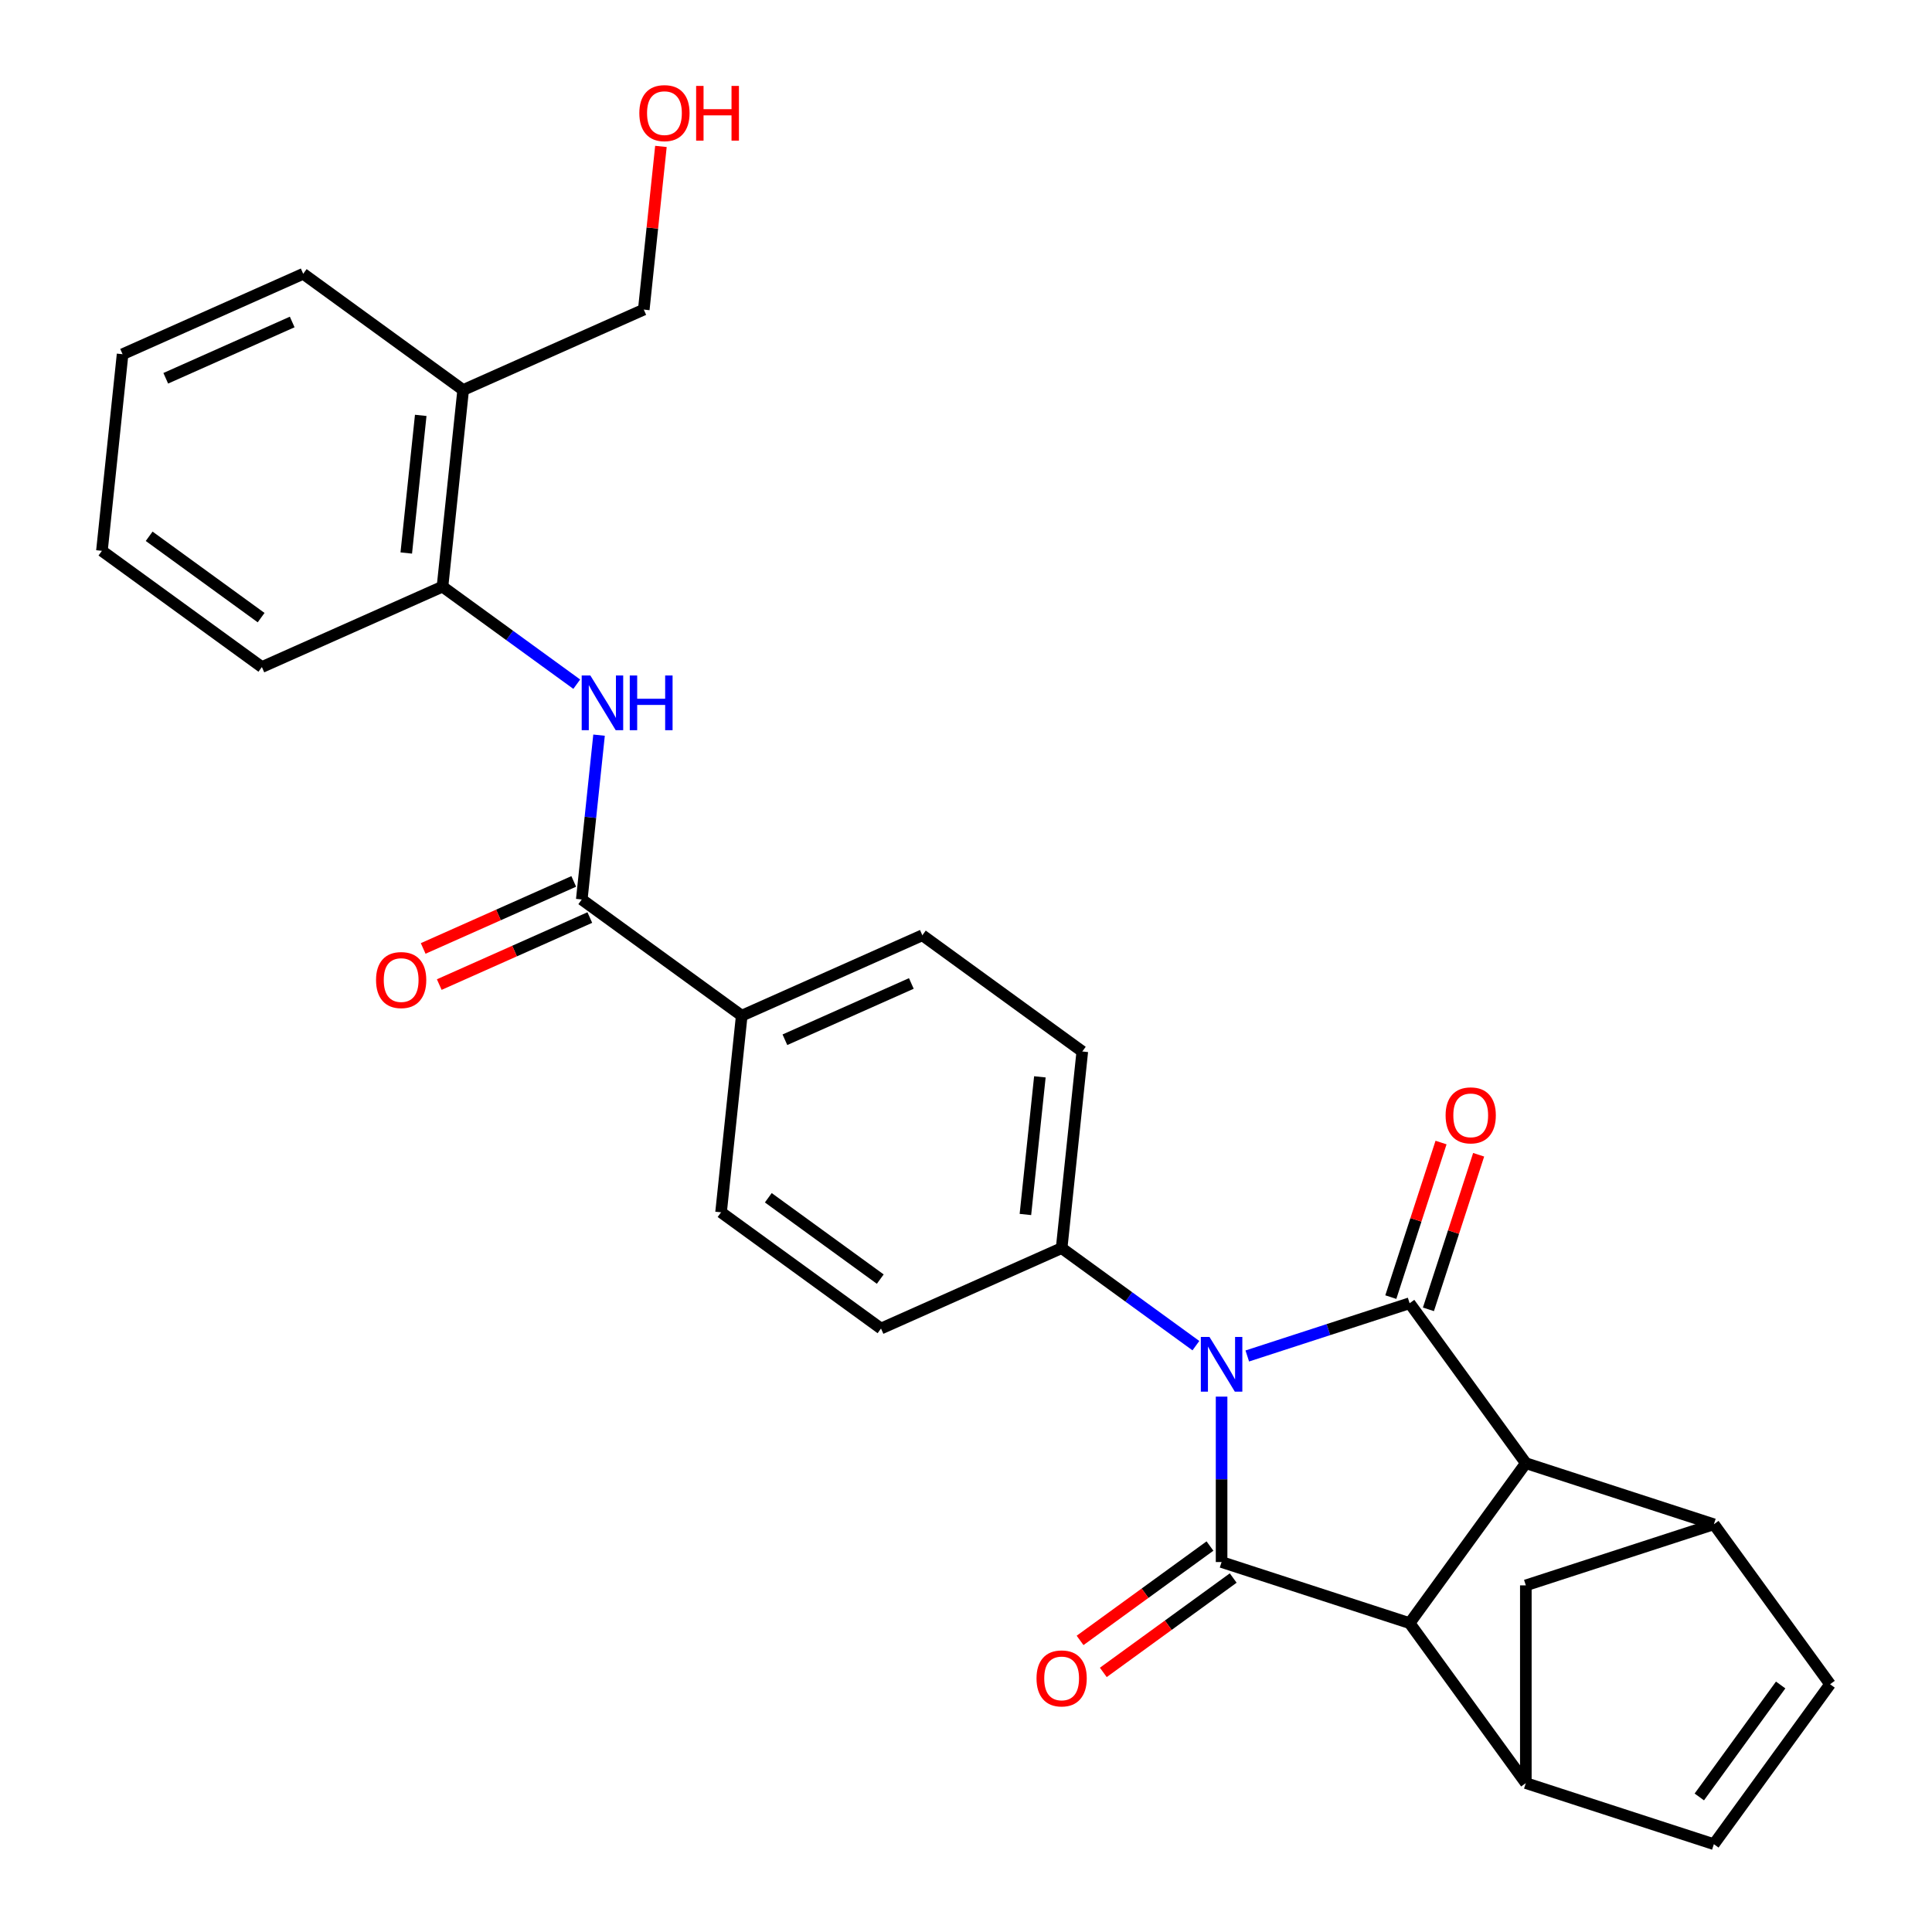 <?xml version='1.0' encoding='iso-8859-1'?>
<svg version='1.1' baseProfile='full'
              xmlns='http://www.w3.org/2000/svg'
                      xmlns:rdkit='http://www.rdkit.org/xml'
                      xmlns:xlink='http://www.w3.org/1999/xlink'
                  xml:space='preserve'
width='1000px' height='1000px' viewBox='0 0 1000 1000'>
<!-- END OF HEADER -->
<rect style='opacity:1.0;fill:#FFFFFF;stroke:none' width='1000' height='1000' x='0' y='0'> </rect>
<path class='bond-0' d='M 632.29,722.891 L 632.29,765.7' style='fill:none;fill-rule:evenodd;stroke:#0000FF;stroke-width:6px;stroke-linecap:butt;stroke-linejoin:miter;stroke-opacity:1' />
<path class='bond-0' d='M 632.29,765.7 L 632.29,808.508' style='fill:none;fill-rule:evenodd;stroke:#000000;stroke-width:6px;stroke-linecap:butt;stroke-linejoin:miter;stroke-opacity:1' />
<path class='bond-1' d='M 645.589,701.852 L 687.603,688.201' style='fill:none;fill-rule:evenodd;stroke:#0000FF;stroke-width:6px;stroke-linecap:butt;stroke-linejoin:miter;stroke-opacity:1' />
<path class='bond-1' d='M 687.603,688.201 L 729.617,674.549' style='fill:none;fill-rule:evenodd;stroke:#000000;stroke-width:6px;stroke-linecap:butt;stroke-linejoin:miter;stroke-opacity:1' />
<path class='bond-11' d='M 618.992,696.511 L 584.246,671.266' style='fill:none;fill-rule:evenodd;stroke:#0000FF;stroke-width:6px;stroke-linecap:butt;stroke-linejoin:miter;stroke-opacity:1' />
<path class='bond-11' d='M 584.246,671.266 L 549.5,646.022' style='fill:none;fill-rule:evenodd;stroke:#000000;stroke-width:6px;stroke-linecap:butt;stroke-linejoin:miter;stroke-opacity:1' />
<path class='bond-2' d='M 632.29,808.508 L 729.617,840.131' style='fill:none;fill-rule:evenodd;stroke:#000000;stroke-width:6px;stroke-linecap:butt;stroke-linejoin:miter;stroke-opacity:1' />
<path class='bond-14' d='M 626.275,800.229 L 592.659,824.653' style='fill:none;fill-rule:evenodd;stroke:#000000;stroke-width:6px;stroke-linecap:butt;stroke-linejoin:miter;stroke-opacity:1' />
<path class='bond-14' d='M 592.659,824.653 L 559.043,849.076' style='fill:none;fill-rule:evenodd;stroke:#FF0000;stroke-width:6px;stroke-linecap:butt;stroke-linejoin:miter;stroke-opacity:1' />
<path class='bond-14' d='M 638.306,816.787 L 604.689,841.211' style='fill:none;fill-rule:evenodd;stroke:#000000;stroke-width:6px;stroke-linecap:butt;stroke-linejoin:miter;stroke-opacity:1' />
<path class='bond-14' d='M 604.689,841.211 L 571.073,865.634' style='fill:none;fill-rule:evenodd;stroke:#FF0000;stroke-width:6px;stroke-linecap:butt;stroke-linejoin:miter;stroke-opacity:1' />
<path class='bond-3' d='M 729.617,674.549 L 789.768,757.34' style='fill:none;fill-rule:evenodd;stroke:#000000;stroke-width:6px;stroke-linecap:butt;stroke-linejoin:miter;stroke-opacity:1' />
<path class='bond-13' d='M 739.35,677.712 L 752.348,637.708' style='fill:none;fill-rule:evenodd;stroke:#000000;stroke-width:6px;stroke-linecap:butt;stroke-linejoin:miter;stroke-opacity:1' />
<path class='bond-13' d='M 752.348,637.708 L 765.346,597.704' style='fill:none;fill-rule:evenodd;stroke:#FF0000;stroke-width:6px;stroke-linecap:butt;stroke-linejoin:miter;stroke-opacity:1' />
<path class='bond-13' d='M 719.884,671.387 L 732.882,631.383' style='fill:none;fill-rule:evenodd;stroke:#000000;stroke-width:6px;stroke-linecap:butt;stroke-linejoin:miter;stroke-opacity:1' />
<path class='bond-13' d='M 732.882,631.383 L 745.881,591.379' style='fill:none;fill-rule:evenodd;stroke:#FF0000;stroke-width:6px;stroke-linecap:butt;stroke-linejoin:miter;stroke-opacity:1' />
<path class='bond-5' d='M 729.617,840.131 L 789.768,922.922' style='fill:none;fill-rule:evenodd;stroke:#000000;stroke-width:6px;stroke-linecap:butt;stroke-linejoin:miter;stroke-opacity:1' />
<path class='bond-28' d='M 729.617,840.131 L 789.768,757.34' style='fill:none;fill-rule:evenodd;stroke:#000000;stroke-width:6px;stroke-linecap:butt;stroke-linejoin:miter;stroke-opacity:1' />
<path class='bond-4' d='M 789.768,757.34 L 887.095,788.964' style='fill:none;fill-rule:evenodd;stroke:#000000;stroke-width:6px;stroke-linecap:butt;stroke-linejoin:miter;stroke-opacity:1' />
<path class='bond-8' d='M 887.095,788.964 L 947.246,871.755' style='fill:none;fill-rule:evenodd;stroke:#000000;stroke-width:6px;stroke-linecap:butt;stroke-linejoin:miter;stroke-opacity:1' />
<path class='bond-10' d='M 887.095,788.964 L 789.768,820.587' style='fill:none;fill-rule:evenodd;stroke:#000000;stroke-width:6px;stroke-linecap:butt;stroke-linejoin:miter;stroke-opacity:1' />
<path class='bond-9' d='M 789.768,922.922 L 887.095,954.545' style='fill:none;fill-rule:evenodd;stroke:#000000;stroke-width:6px;stroke-linecap:butt;stroke-linejoin:miter;stroke-opacity:1' />
<path class='bond-30' d='M 789.768,922.922 L 789.768,820.587' style='fill:none;fill-rule:evenodd;stroke:#000000;stroke-width:6px;stroke-linecap:butt;stroke-linejoin:miter;stroke-opacity:1' />
<path class='bond-6' d='M 301.127,465.568 L 383.918,525.719' style='fill:none;fill-rule:evenodd;stroke:#000000;stroke-width:6px;stroke-linecap:butt;stroke-linejoin:miter;stroke-opacity:1' />
<path class='bond-7' d='M 301.127,465.568 L 305.597,423.04' style='fill:none;fill-rule:evenodd;stroke:#000000;stroke-width:6px;stroke-linecap:butt;stroke-linejoin:miter;stroke-opacity:1' />
<path class='bond-7' d='M 305.597,423.04 L 310.067,380.512' style='fill:none;fill-rule:evenodd;stroke:#0000FF;stroke-width:6px;stroke-linecap:butt;stroke-linejoin:miter;stroke-opacity:1' />
<path class='bond-17' d='M 296.965,456.22 L 258,473.568' style='fill:none;fill-rule:evenodd;stroke:#000000;stroke-width:6px;stroke-linecap:butt;stroke-linejoin:miter;stroke-opacity:1' />
<path class='bond-17' d='M 258,473.568 L 219.035,490.916' style='fill:none;fill-rule:evenodd;stroke:#FF0000;stroke-width:6px;stroke-linecap:butt;stroke-linejoin:miter;stroke-opacity:1' />
<path class='bond-17' d='M 305.289,474.917 L 266.325,492.265' style='fill:none;fill-rule:evenodd;stroke:#000000;stroke-width:6px;stroke-linecap:butt;stroke-linejoin:miter;stroke-opacity:1' />
<path class='bond-17' d='M 266.325,492.265 L 227.36,509.614' style='fill:none;fill-rule:evenodd;stroke:#FF0000;stroke-width:6px;stroke-linecap:butt;stroke-linejoin:miter;stroke-opacity:1' />
<path class='bond-12' d='M 298.525,354.132 L 263.779,328.887' style='fill:none;fill-rule:evenodd;stroke:#0000FF;stroke-width:6px;stroke-linecap:butt;stroke-linejoin:miter;stroke-opacity:1' />
<path class='bond-12' d='M 263.779,328.887 L 229.033,303.643' style='fill:none;fill-rule:evenodd;stroke:#000000;stroke-width:6px;stroke-linecap:butt;stroke-linejoin:miter;stroke-opacity:1' />
<path class='bond-31' d='M 947.246,871.755 L 887.095,954.545' style='fill:none;fill-rule:evenodd;stroke:#000000;stroke-width:6px;stroke-linecap:butt;stroke-linejoin:miter;stroke-opacity:1' />
<path class='bond-31' d='M 921.665,872.143 L 879.559,930.097' style='fill:none;fill-rule:evenodd;stroke:#000000;stroke-width:6px;stroke-linecap:butt;stroke-linejoin:miter;stroke-opacity:1' />
<path class='bond-18' d='M 549.5,646.022 L 560.197,544.247' style='fill:none;fill-rule:evenodd;stroke:#000000;stroke-width:6px;stroke-linecap:butt;stroke-linejoin:miter;stroke-opacity:1' />
<path class='bond-18' d='M 530.749,628.616 L 538.237,557.374' style='fill:none;fill-rule:evenodd;stroke:#000000;stroke-width:6px;stroke-linecap:butt;stroke-linejoin:miter;stroke-opacity:1' />
<path class='bond-19' d='M 549.5,646.022 L 456.012,687.645' style='fill:none;fill-rule:evenodd;stroke:#000000;stroke-width:6px;stroke-linecap:butt;stroke-linejoin:miter;stroke-opacity:1' />
<path class='bond-16' d='M 229.033,303.643 L 239.73,201.868' style='fill:none;fill-rule:evenodd;stroke:#000000;stroke-width:6px;stroke-linecap:butt;stroke-linejoin:miter;stroke-opacity:1' />
<path class='bond-16' d='M 210.283,286.237 L 217.77,214.995' style='fill:none;fill-rule:evenodd;stroke:#000000;stroke-width:6px;stroke-linecap:butt;stroke-linejoin:miter;stroke-opacity:1' />
<path class='bond-24' d='M 229.033,303.643 L 135.545,345.266' style='fill:none;fill-rule:evenodd;stroke:#000000;stroke-width:6px;stroke-linecap:butt;stroke-linejoin:miter;stroke-opacity:1' />
<path class='bond-15' d='M 383.918,525.719 L 373.221,627.494' style='fill:none;fill-rule:evenodd;stroke:#000000;stroke-width:6px;stroke-linecap:butt;stroke-linejoin:miter;stroke-opacity:1' />
<path class='bond-29' d='M 383.918,525.719 L 477.406,484.096' style='fill:none;fill-rule:evenodd;stroke:#000000;stroke-width:6px;stroke-linecap:butt;stroke-linejoin:miter;stroke-opacity:1' />
<path class='bond-29' d='M 406.266,538.174 L 471.707,509.037' style='fill:none;fill-rule:evenodd;stroke:#000000;stroke-width:6px;stroke-linecap:butt;stroke-linejoin:miter;stroke-opacity:1' />
<path class='bond-22' d='M 239.73,201.868 L 333.218,160.245' style='fill:none;fill-rule:evenodd;stroke:#000000;stroke-width:6px;stroke-linecap:butt;stroke-linejoin:miter;stroke-opacity:1' />
<path class='bond-25' d='M 239.73,201.868 L 156.939,141.717' style='fill:none;fill-rule:evenodd;stroke:#000000;stroke-width:6px;stroke-linecap:butt;stroke-linejoin:miter;stroke-opacity:1' />
<path class='bond-21' d='M 560.197,544.247 L 477.406,484.096' style='fill:none;fill-rule:evenodd;stroke:#000000;stroke-width:6px;stroke-linecap:butt;stroke-linejoin:miter;stroke-opacity:1' />
<path class='bond-20' d='M 456.012,687.645 L 373.221,627.494' style='fill:none;fill-rule:evenodd;stroke:#000000;stroke-width:6px;stroke-linecap:butt;stroke-linejoin:miter;stroke-opacity:1' />
<path class='bond-20' d='M 455.623,662.064 L 397.67,619.959' style='fill:none;fill-rule:evenodd;stroke:#000000;stroke-width:6px;stroke-linecap:butt;stroke-linejoin:miter;stroke-opacity:1' />
<path class='bond-23' d='M 333.218,160.245 L 337.656,118.017' style='fill:none;fill-rule:evenodd;stroke:#000000;stroke-width:6px;stroke-linecap:butt;stroke-linejoin:miter;stroke-opacity:1' />
<path class='bond-23' d='M 337.656,118.017 L 342.094,75.788' style='fill:none;fill-rule:evenodd;stroke:#FF0000;stroke-width:6px;stroke-linecap:butt;stroke-linejoin:miter;stroke-opacity:1' />
<path class='bond-27' d='M 135.545,345.266 L 52.754,285.115' style='fill:none;fill-rule:evenodd;stroke:#000000;stroke-width:6px;stroke-linecap:butt;stroke-linejoin:miter;stroke-opacity:1' />
<path class='bond-27' d='M 135.157,319.685 L 77.203,277.58' style='fill:none;fill-rule:evenodd;stroke:#000000;stroke-width:6px;stroke-linecap:butt;stroke-linejoin:miter;stroke-opacity:1' />
<path class='bond-32' d='M 156.939,141.717 L 63.451,183.34' style='fill:none;fill-rule:evenodd;stroke:#000000;stroke-width:6px;stroke-linecap:butt;stroke-linejoin:miter;stroke-opacity:1' />
<path class='bond-32' d='M 151.241,166.658 L 85.799,195.795' style='fill:none;fill-rule:evenodd;stroke:#000000;stroke-width:6px;stroke-linecap:butt;stroke-linejoin:miter;stroke-opacity:1' />
<path class='bond-26' d='M 63.451,183.34 L 52.754,285.115' style='fill:none;fill-rule:evenodd;stroke:#000000;stroke-width:6px;stroke-linecap:butt;stroke-linejoin:miter;stroke-opacity:1' />
<path  class='atom-0' d='M 626.03 692.013
L 635.31 707.013
Q 636.23 708.493, 637.71 711.173
Q 639.19 713.853, 639.27 714.013
L 639.27 692.013
L 643.03 692.013
L 643.03 720.333
L 639.15 720.333
L 629.19 703.933
Q 628.03 702.013, 626.79 699.813
Q 625.59 697.613, 625.23 696.933
L 625.23 720.333
L 621.55 720.333
L 621.55 692.013
L 626.03 692.013
' fill='#0000FF'/>
<path  class='atom-8' d='M 305.564 349.634
L 314.844 364.634
Q 315.764 366.114, 317.244 368.794
Q 318.724 371.474, 318.804 371.634
L 318.804 349.634
L 322.564 349.634
L 322.564 377.954
L 318.684 377.954
L 308.724 361.554
Q 307.564 359.634, 306.324 357.434
Q 305.124 355.234, 304.764 354.554
L 304.764 377.954
L 301.084 377.954
L 301.084 349.634
L 305.564 349.634
' fill='#0000FF'/>
<path  class='atom-8' d='M 325.964 349.634
L 329.804 349.634
L 329.804 361.674
L 344.284 361.674
L 344.284 349.634
L 348.124 349.634
L 348.124 377.954
L 344.284 377.954
L 344.284 364.874
L 329.804 364.874
L 329.804 377.954
L 325.964 377.954
L 325.964 349.634
' fill='#0000FF'/>
<path  class='atom-14' d='M 748.24 577.303
Q 748.24 570.503, 751.6 566.703
Q 754.96 562.903, 761.24 562.903
Q 767.52 562.903, 770.88 566.703
Q 774.24 570.503, 774.24 577.303
Q 774.24 584.183, 770.84 588.103
Q 767.44 591.983, 761.24 591.983
Q 755 591.983, 751.6 588.103
Q 748.24 584.223, 748.24 577.303
M 761.24 588.783
Q 765.56 588.783, 767.88 585.903
Q 770.24 582.983, 770.24 577.303
Q 770.24 571.743, 767.88 568.943
Q 765.56 566.103, 761.24 566.103
Q 756.92 566.103, 754.56 568.903
Q 752.24 571.703, 752.24 577.303
Q 752.24 583.023, 754.56 585.903
Q 756.92 588.783, 761.24 588.783
' fill='#FF0000'/>
<path  class='atom-15' d='M 536.5 868.739
Q 536.5 861.939, 539.86 858.139
Q 543.22 854.339, 549.5 854.339
Q 555.78 854.339, 559.14 858.139
Q 562.5 861.939, 562.5 868.739
Q 562.5 875.619, 559.1 879.539
Q 555.7 883.419, 549.5 883.419
Q 543.26 883.419, 539.86 879.539
Q 536.5 875.659, 536.5 868.739
M 549.5 880.219
Q 553.82 880.219, 556.14 877.339
Q 558.5 874.419, 558.5 868.739
Q 558.5 863.179, 556.14 860.379
Q 553.82 857.539, 549.5 857.539
Q 545.18 857.539, 542.82 860.339
Q 540.5 863.139, 540.5 868.739
Q 540.5 874.459, 542.82 877.339
Q 545.18 880.219, 549.5 880.219
' fill='#FF0000'/>
<path  class='atom-18' d='M 194.639 507.272
Q 194.639 500.472, 197.999 496.672
Q 201.359 492.872, 207.639 492.872
Q 213.919 492.872, 217.279 496.672
Q 220.639 500.472, 220.639 507.272
Q 220.639 514.152, 217.239 518.072
Q 213.839 521.952, 207.639 521.952
Q 201.399 521.952, 197.999 518.072
Q 194.639 514.192, 194.639 507.272
M 207.639 518.752
Q 211.959 518.752, 214.279 515.872
Q 216.639 512.952, 216.639 507.272
Q 216.639 501.712, 214.279 498.912
Q 211.959 496.072, 207.639 496.072
Q 203.319 496.072, 200.959 498.872
Q 198.639 501.672, 198.639 507.272
Q 198.639 512.992, 200.959 515.872
Q 203.319 518.752, 207.639 518.752
' fill='#FF0000'/>
<path  class='atom-24' d='M 330.915 58.55
Q 330.915 51.75, 334.275 47.95
Q 337.635 44.15, 343.915 44.15
Q 350.195 44.15, 353.555 47.95
Q 356.915 51.75, 356.915 58.55
Q 356.915 65.43, 353.515 69.35
Q 350.115 73.23, 343.915 73.23
Q 337.675 73.23, 334.275 69.35
Q 330.915 65.47, 330.915 58.55
M 343.915 70.03
Q 348.235 70.03, 350.555 67.15
Q 352.915 64.23, 352.915 58.55
Q 352.915 52.99, 350.555 50.19
Q 348.235 47.35, 343.915 47.35
Q 339.595 47.35, 337.235 50.15
Q 334.915 52.95, 334.915 58.55
Q 334.915 64.27, 337.235 67.15
Q 339.595 70.03, 343.915 70.03
' fill='#FF0000'/>
<path  class='atom-24' d='M 360.315 44.47
L 364.155 44.47
L 364.155 56.51
L 378.635 56.51
L 378.635 44.47
L 382.475 44.47
L 382.475 72.79
L 378.635 72.79
L 378.635 59.71
L 364.155 59.71
L 364.155 72.79
L 360.315 72.79
L 360.315 44.47
' fill='#FF0000'/>
</svg>
